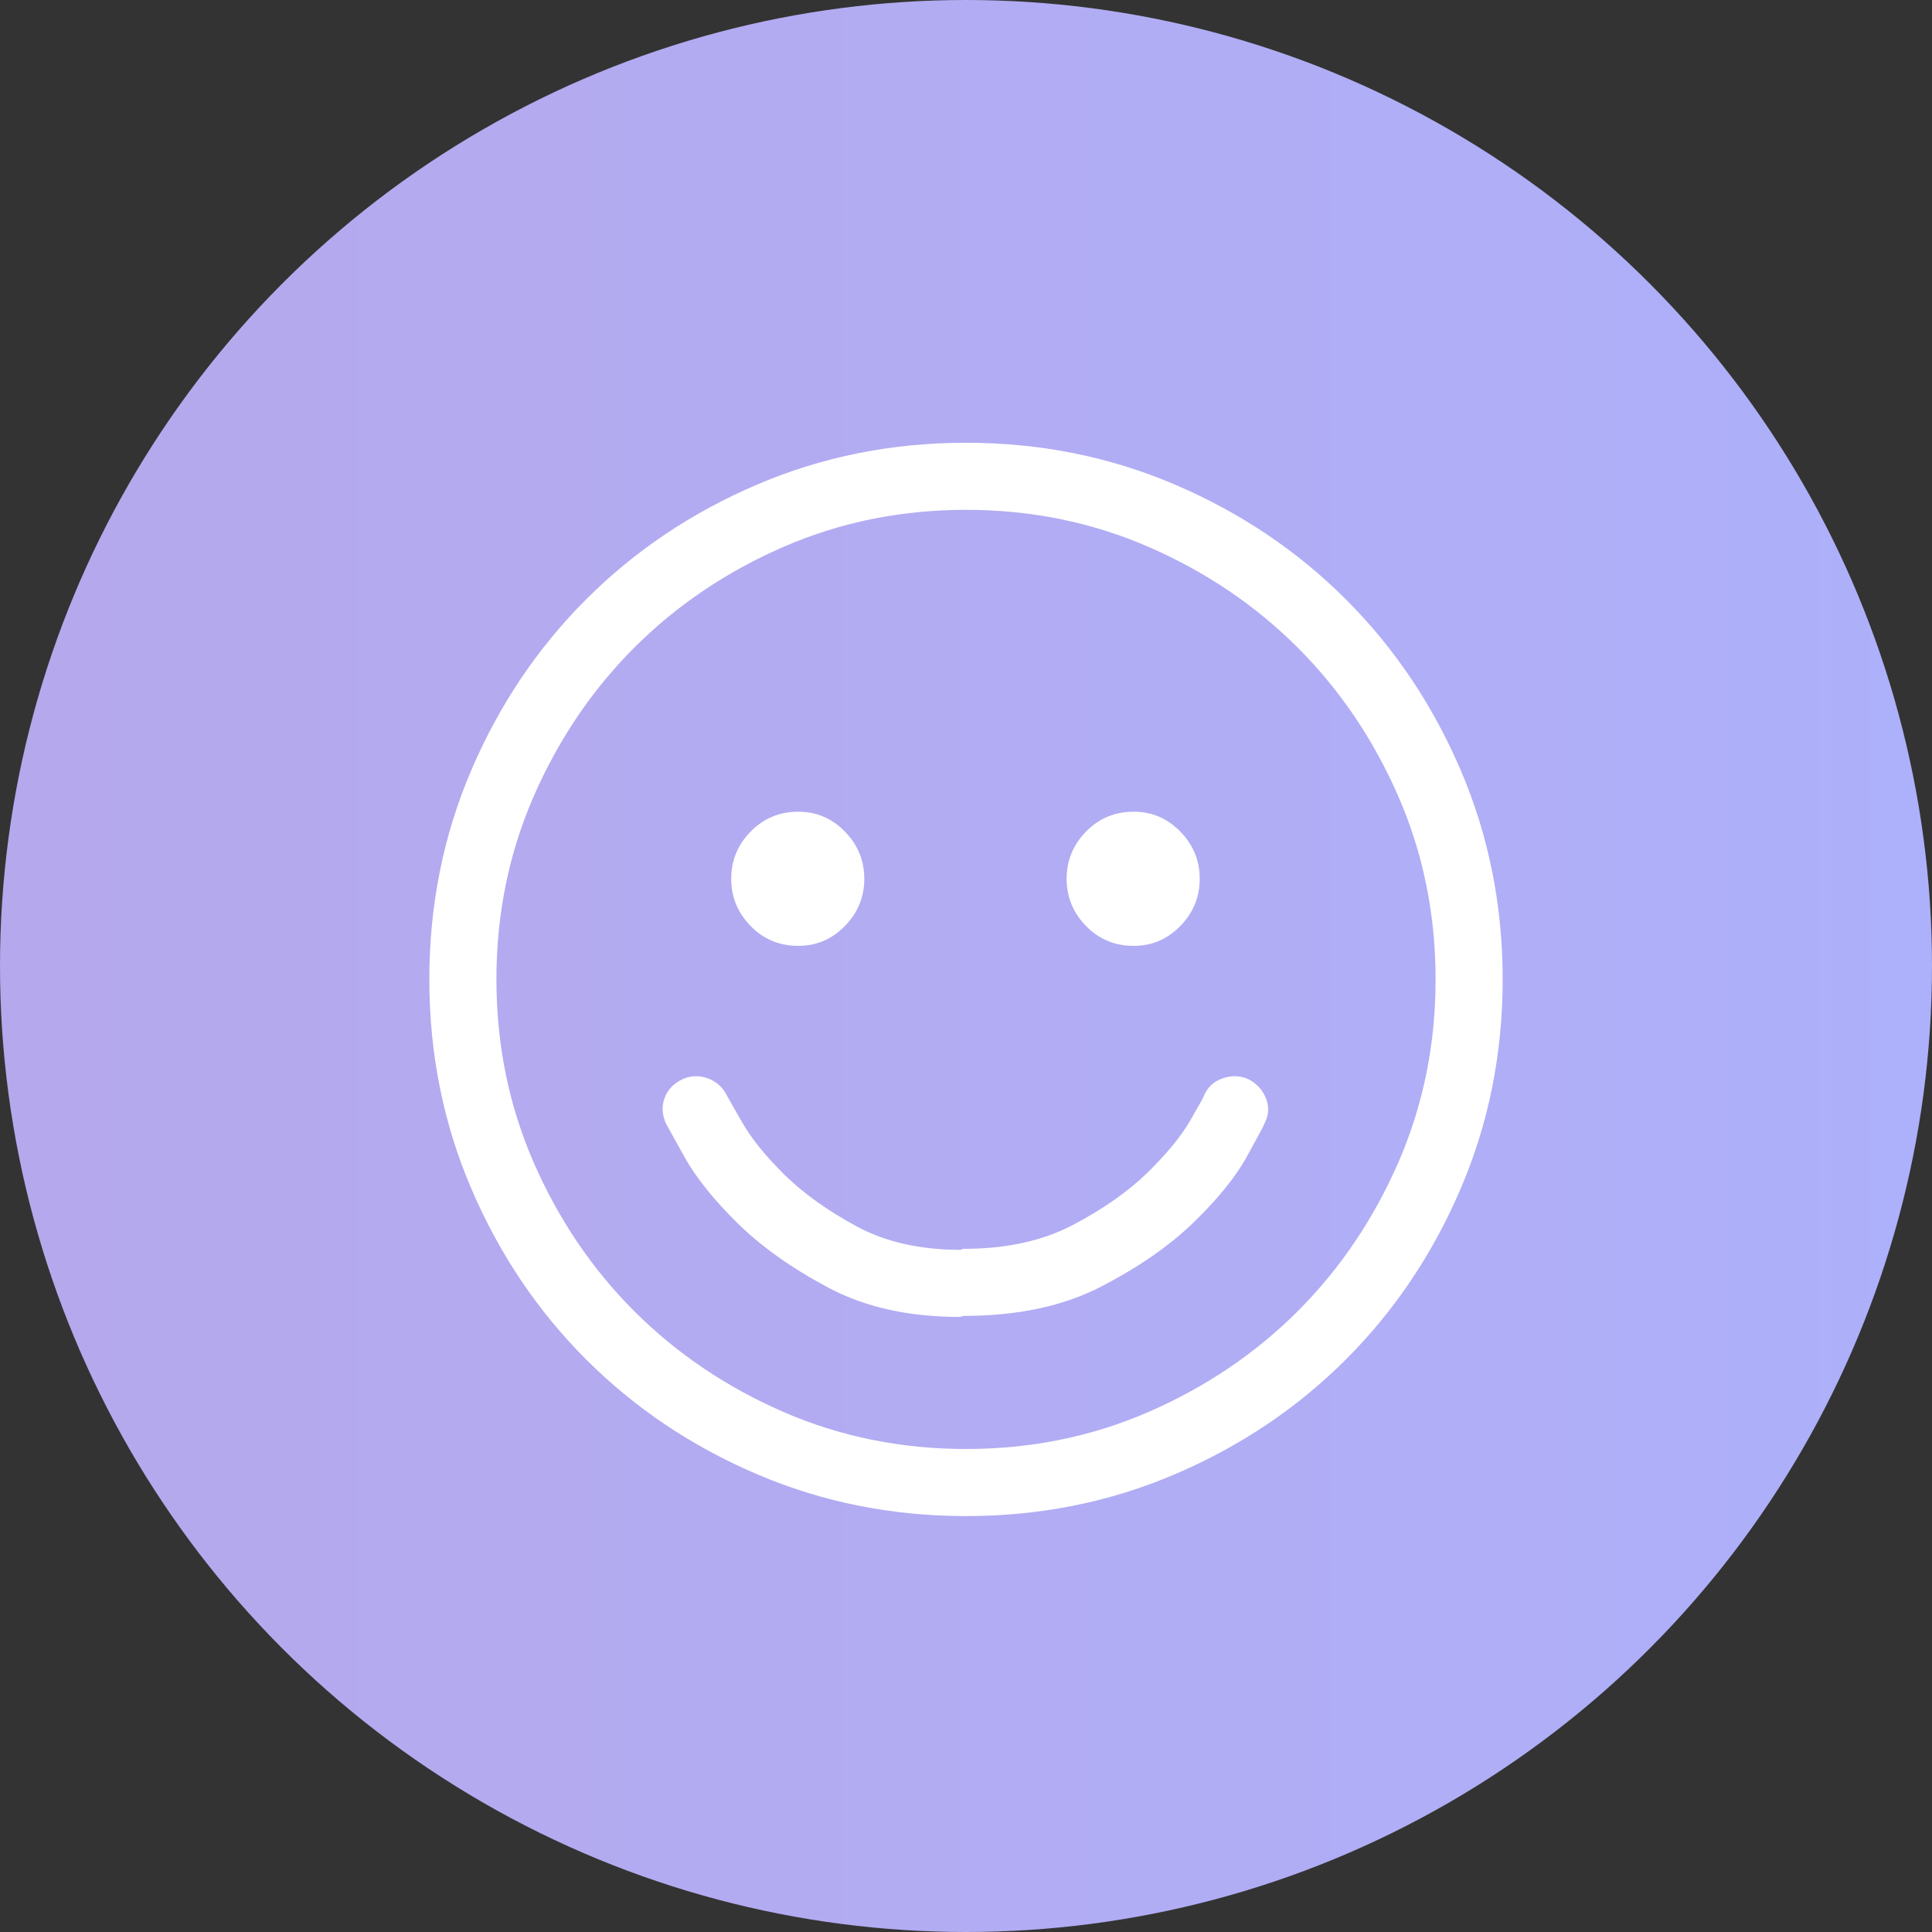 <svg xmlns="http://www.w3.org/2000/svg" xmlns:xlink="http://www.w3.org/1999/xlink" width="36px" height="36px" viewBox="0 0 36 36"><rect x="0" y="0" width="36" height="36" fill="#333333" stroke="none"/><title>small-icon-sample</title><defs><linearGradient x1="0%" y1="50%" x2="100%" y2="50%" id="linearGradient-1"><stop stop-color="#B6A8EC" offset="0%"></stop><stop stop-color="#ADB0FA" offset="100%"></stop></linearGradient></defs><g id="Page-1" stroke="none" stroke-width="1" fill="none" fill-rule="evenodd"><g id="Design-Draft-3-CM-Certification-Program@1920" transform="translate(-1200, -2521)"><g id="Who-Should-Attend" transform="translate(379, 2270)"><g id="Attend-with-a-colleague" transform="translate(801, 222)"><g id="Icon/Attend-with-a-friend" transform="translate(20, 29)"><circle id="Oval-2" fill="url(#linearGradient-1)" cx="18" cy="18" r="18"></circle><path d="M23.254,20.105 C23.41,20.184 23.521,20.301 23.586,20.457 C23.651,20.613 23.645,20.77 23.566,20.926 C23.553,20.965 23.443,21.173 23.234,21.551 C23.026,21.928 22.697,22.335 22.248,22.771 C21.799,23.208 21.223,23.608 20.52,23.973 C19.816,24.337 18.964,24.52 17.961,24.52 C17.948,24.52 17.935,24.523 17.922,24.529 C17.909,24.536 17.896,24.539 17.883,24.539 C16.932,24.539 16.115,24.357 15.432,23.992 C14.748,23.628 14.185,23.227 13.742,22.791 C13.299,22.355 12.971,21.945 12.756,21.561 C12.541,21.176 12.427,20.971 12.414,20.945 C12.336,20.776 12.326,20.613 12.385,20.457 C12.443,20.301 12.557,20.184 12.727,20.105 C12.883,20.04 13.039,20.037 13.195,20.096 C13.352,20.154 13.469,20.262 13.547,20.418 C13.56,20.444 13.654,20.61 13.83,20.916 C14.006,21.222 14.27,21.548 14.621,21.893 C14.973,22.238 15.419,22.557 15.959,22.85 C16.499,23.143 17.147,23.289 17.902,23.289 L17.922,23.279 C17.935,23.273 17.948,23.27 17.961,23.27 C18.755,23.27 19.436,23.12 20.002,22.82 C20.568,22.521 21.031,22.195 21.389,21.844 C21.747,21.492 22.01,21.17 22.18,20.877 C22.349,20.584 22.434,20.431 22.434,20.418 C22.499,20.262 22.613,20.154 22.775,20.096 C22.938,20.037 23.098,20.04 23.254,20.105 Z M18,8.25 C19.38,8.25 20.679,8.51 21.896,9.031 C23.114,9.552 24.175,10.265 25.08,11.17 C25.985,12.075 26.698,13.136 27.219,14.354 C27.74,15.571 28,16.87 28,18.25 C28,19.63 27.74,20.929 27.219,22.146 C26.698,23.364 25.985,24.425 25.08,25.33 C24.175,26.235 23.114,26.948 21.896,27.469 C20.679,27.99 19.38,28.25 18,28.25 C16.62,28.25 15.321,27.99 14.104,27.469 C12.886,26.948 11.825,26.235 10.92,25.33 C10.015,24.425 9.302,23.364 8.781,22.146 C8.26,20.929 8,19.63 8,18.25 C8,16.87 8.26,15.571 8.781,14.354 C9.302,13.136 10.015,12.075 10.92,11.17 C11.825,10.265 12.886,9.552 14.104,9.031 C15.321,8.51 16.62,8.25 18,8.25 Z M18,27 C19.211,27 20.347,26.769 21.408,26.307 C22.469,25.844 23.394,25.219 24.182,24.432 C24.969,23.644 25.594,22.719 26.057,21.658 C26.519,20.597 26.75,19.461 26.75,18.25 C26.75,17.039 26.519,15.903 26.057,14.842 C25.594,13.781 24.969,12.856 24.182,12.068 C23.394,11.281 22.469,10.656 21.408,10.193 C20.347,9.731 19.211,9.5 18,9.5 C16.789,9.5 15.653,9.731 14.592,10.193 C13.531,10.656 12.606,11.281 11.818,12.068 C11.031,12.856 10.406,13.781 9.943,14.842 C9.481,15.903 9.25,17.039 9.25,18.25 C9.25,19.461 9.481,20.597 9.943,21.658 C10.406,22.719 11.031,23.644 11.818,24.432 C12.606,25.219 13.531,25.844 14.592,26.307 C15.653,26.769 16.789,27 18,27 Z M14.875,17.625 C14.523,17.625 14.227,17.501 13.986,17.254 C13.745,17.007 13.625,16.714 13.625,16.375 C13.625,16.036 13.745,15.743 13.986,15.496 C14.227,15.249 14.523,15.125 14.875,15.125 C15.214,15.125 15.503,15.249 15.744,15.496 C15.985,15.743 16.105,16.036 16.105,16.375 C16.105,16.714 15.985,17.007 15.744,17.254 C15.503,17.501 15.214,17.625 14.875,17.625 Z M21.125,17.625 C20.773,17.625 20.477,17.501 20.236,17.254 C19.995,17.007 19.875,16.714 19.875,16.375 C19.875,16.036 19.995,15.743 20.236,15.496 C20.477,15.249 20.773,15.125 21.125,15.125 C21.464,15.125 21.753,15.249 21.994,15.496 C22.235,15.743 22.355,16.036 22.355,16.375 C22.355,16.714 22.235,17.007 21.994,17.254 C21.753,17.501 21.464,17.625 21.125,17.625 Z" id="Emotsmile---simple-line-icons" fill="#FFFFFF"></path></g></g></g></g></g></svg>